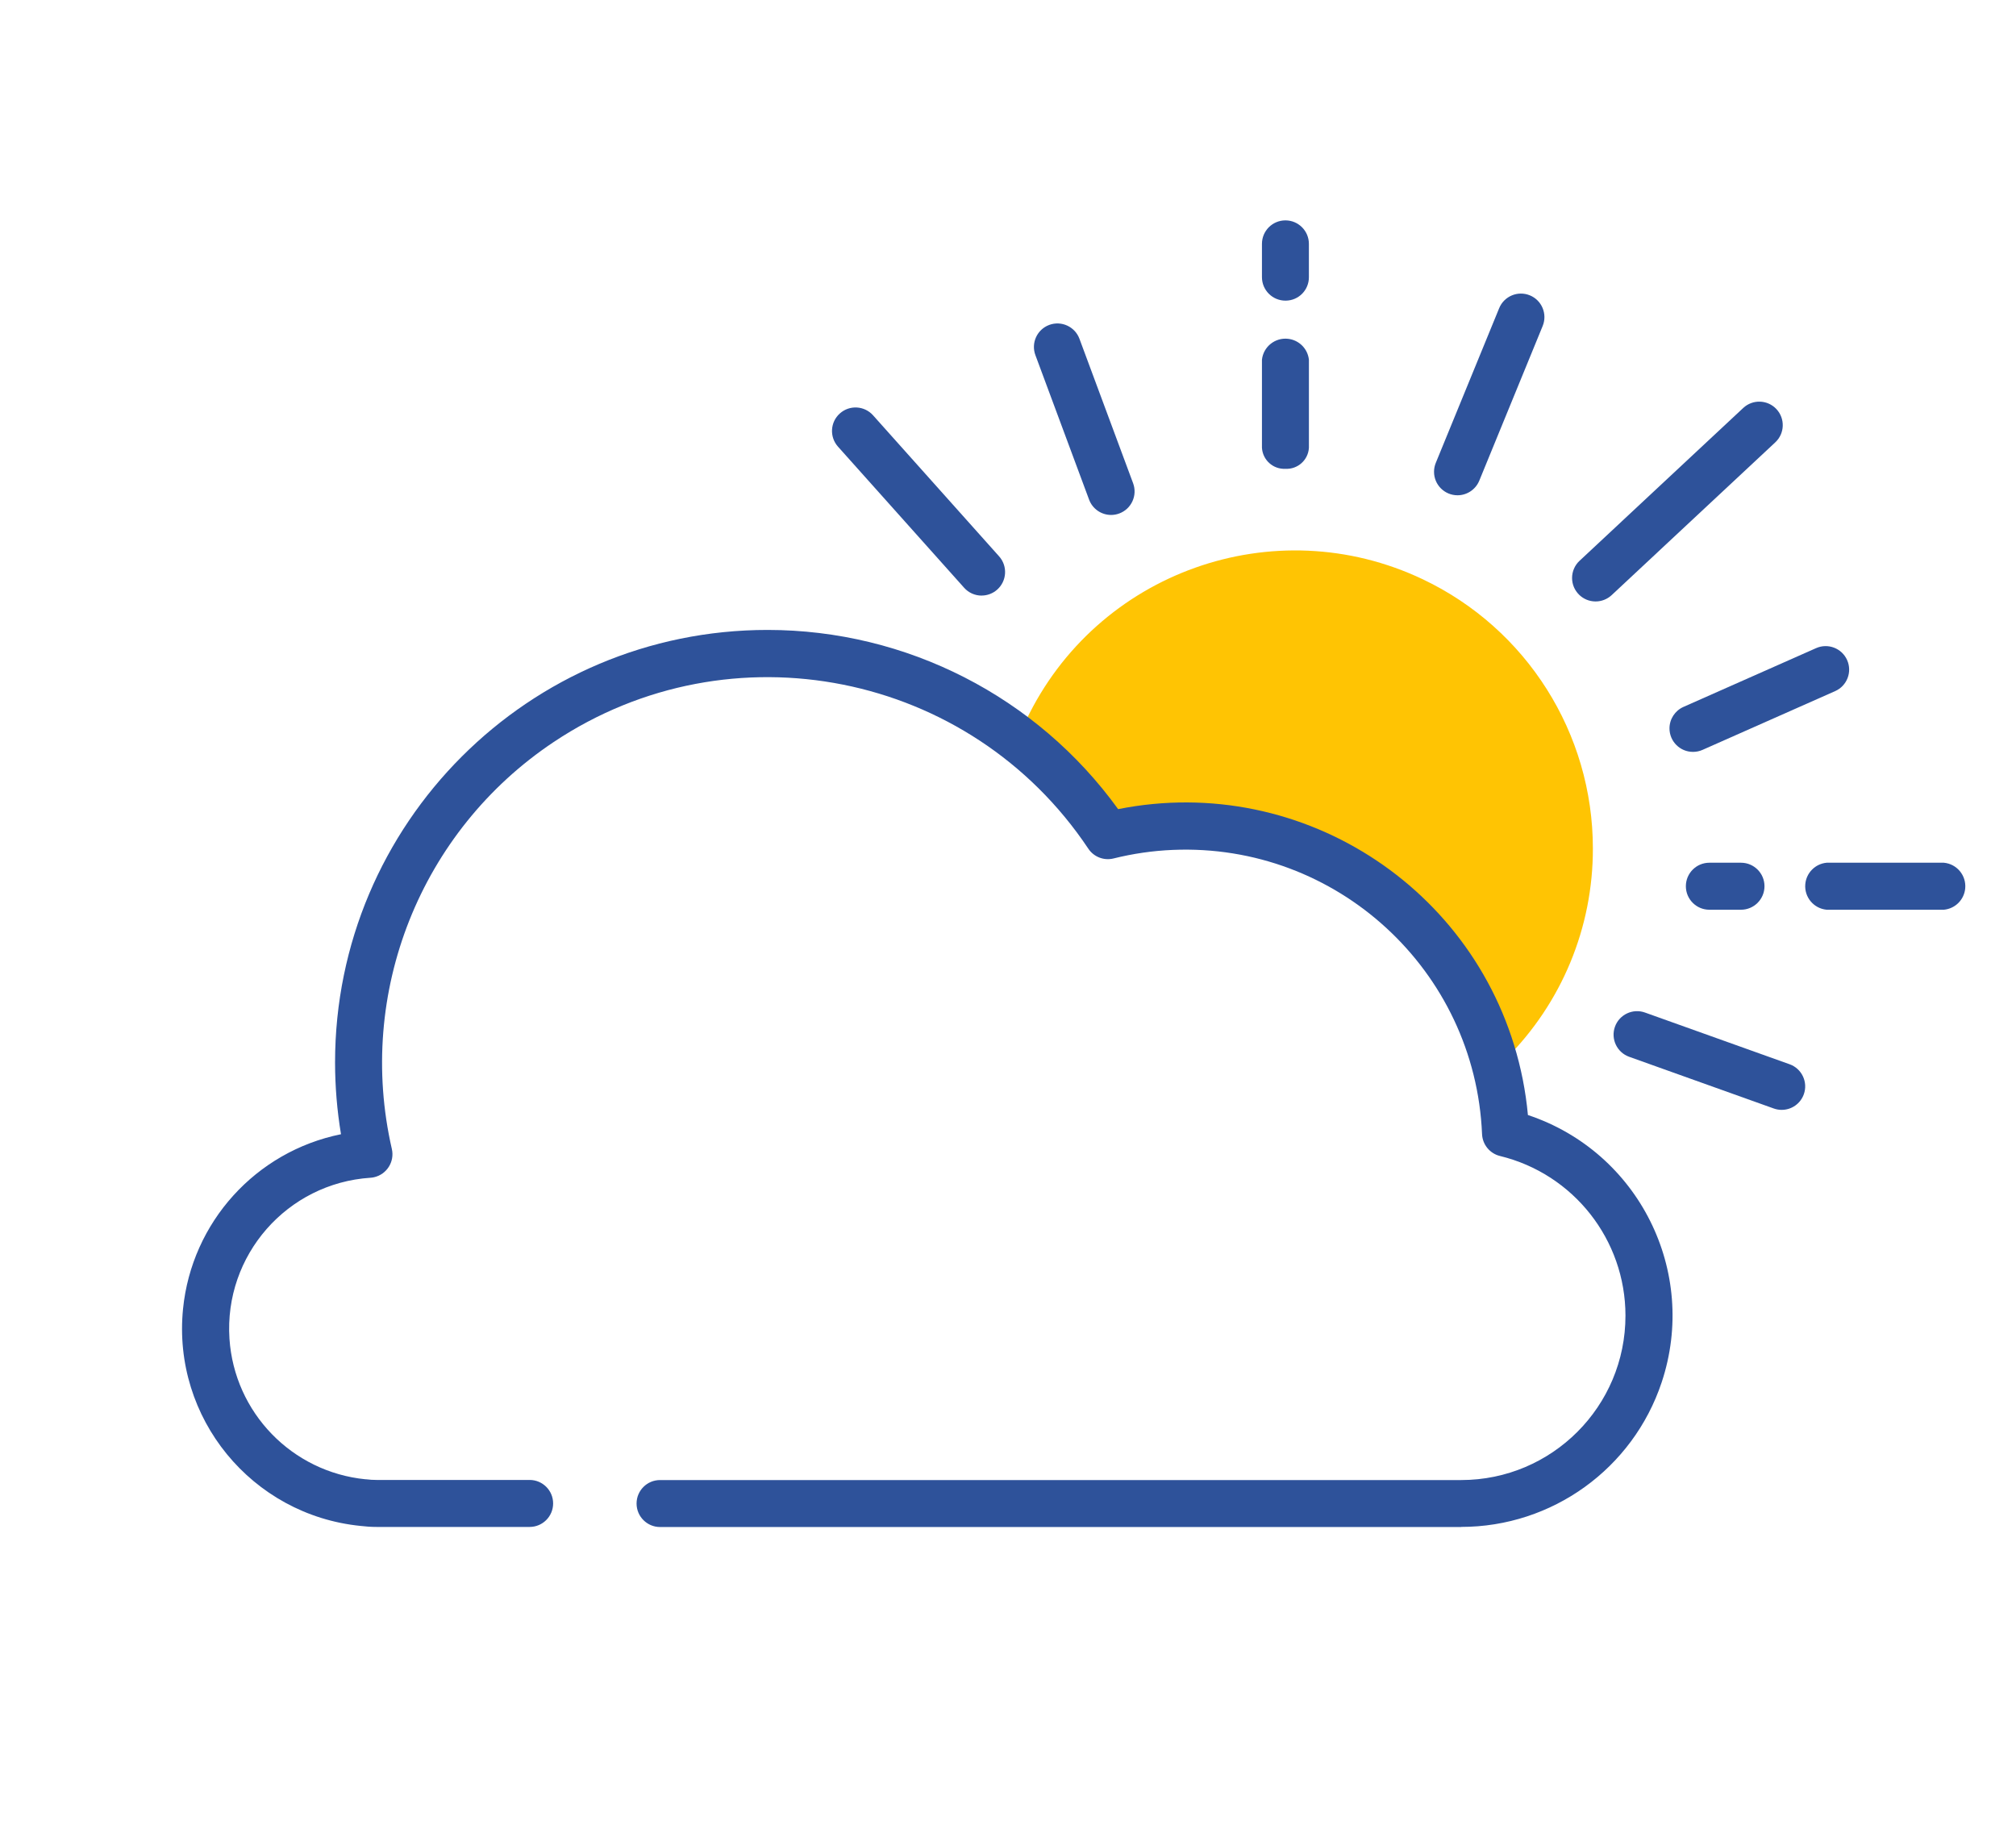 <?xml version="1.0" encoding="utf-8"?>
<!-- Generator: Adobe Illustrator 16.0.0, SVG Export Plug-In . SVG Version: 6.00 Build 0)  -->
<!DOCTYPE svg PUBLIC "-//W3C//DTD SVG 1.1//EN" "http://www.w3.org/Graphics/SVG/1.1/DTD/svg11.dtd">
<svg version="1.1" id="圖層_1" xmlns="http://www.w3.org/2000/svg" xmlns:xlink="http://www.w3.org/1999/xlink" x="0px" y="0px"
	 width="95px" height="87px" viewBox="0 0 95 87" enable-background="new 0 0 95 87" xml:space="preserve">
<g id="Group_782" transform="translate(8227.198 2765.722)">
	<path id="Path_799" fill="#FFC403" d="M-8156.685-2716.259c5.24-5.243,5.238-13.741-0.005-18.981s-13.742-5.238-18.981,0.005
		c-1.083,1.083-1.973,2.344-2.63,3.728l3.43,4.3c0,0,7.229-0.024,10.289,2.007s4.7,2.9,6.727,6.7
		C-8157.415-2717.546-8156.685-2716.259-8156.685-2716.259z"/>
	<path id="Path_800" fill="#FFC403" d="M-8156.683-2715.648c-0.027,0-0.055-0.002-0.082-0.006c-0.189-0.025-0.355-0.139-0.45-0.305
		c-0.028-0.053-0.737-1.305-1.185-2.27c-1.794-3.355-3.227-4.301-5.825-6.01c-0.224-0.146-0.454-0.3-0.692-0.458
		c-2.834-1.883-9.649-1.899-9.939-1.899c-0.189,0-0.369-0.084-0.49-0.23l-3.431-4.3c-0.146-0.183-0.175-0.434-0.074-0.645
		c3.326-7.001,11.699-9.981,18.701-6.655c4.894,2.325,8.013,7.26,8.013,12.678c0.01,3.724-1.47,7.297-4.11,9.923
		C-8156.364-2715.71-8156.521-2715.647-8156.683-2715.648z M-8174.57-2727.823c1.541,0.021,7.493,0.222,10.33,2.107l0.689,0.455
		c2.679,1.764,4.295,2.828,6.238,6.471c0.007,0.011,0.013,0.021,0.018,0.032c0.217,0.469,0.509,1.027,0.743,1.465
		c4.671-5.312,4.152-13.405-1.16-18.076c-2.339-2.057-5.347-3.19-8.461-3.19c-4.803,0.016-9.198,2.704-11.4,6.972L-8174.57-2727.823
		z"/>
</g>
<path id="Path_801" fill="#2E529A" d="M68.854,71.952H31.104c-0.611,0-1.107-0.496-1.107-1.107s0.496-1.106,1.107-1.106h37.6h0.048
	h0.037h0.071c4.277-0.004,7.741-3.474,7.737-7.751c-0.003-3.568-2.443-6.673-5.911-7.518c-0.48-0.116-0.826-0.537-0.847-1.031
	c-0.325-7.721-6.848-13.717-14.569-13.392c-0.943,0.039-1.88,0.175-2.796,0.403c-0.453,0.113-0.929-0.071-1.188-0.459
	c-5.57-8.346-16.853-10.596-25.198-5.025c-6.277,4.189-9.311,11.823-7.622,19.177c0.135,0.599-0.242,1.193-0.841,1.328
	c-0.055,0.012-0.111,0.021-0.168,0.024c-3.929,0.259-6.903,3.654-6.644,7.583c0.23,3.479,2.943,6.282,6.413,6.625h0.028
	c0.162,0.021,0.324,0.031,0.487,0.031h7.217c0.611,0,1.107,0.496,1.107,1.107s-0.496,1.107-1.107,1.107h-7.217
	c-0.249,0-0.498-0.017-0.745-0.047c-5.135-0.513-8.883-5.091-8.371-10.226c0.407-4.079,3.426-7.417,7.444-8.231
	c-0.186-1.117-0.279-2.249-0.28-3.383c0.001-11.256,9.127-20.38,20.383-20.379c6.542,0.001,12.686,3.142,16.518,8.444
	c8.78-1.75,17.316,3.948,19.066,12.729c0.11,0.557,0.192,1.118,0.244,1.684c5.219,1.737,8.04,7.376,6.303,12.595
	c-1.354,4.068-5.161,6.813-9.449,6.813L68.854,71.952z"/>
<path id="Path_802" fill="#2E529A" d="M46.257,28.064c-0.315,0-0.616-0.134-0.825-0.37l-5.944-6.649
	c-0.407-0.457-0.368-1.157,0.089-1.564c0.456-0.408,1.157-0.368,1.564,0.088l0,0l5.943,6.649c0.406,0.458,0.364,1.159-0.094,1.565
	c-0.202,0.18-0.463,0.279-0.733,0.279V28.064z"/>
<path id="Path_803" fill="#2E529A" d="M52.359,24.264c-0.463,0-0.877-0.288-1.038-0.722l-2.53-6.809
	c-0.213-0.573,0.079-1.21,0.652-1.423s1.211,0.08,1.424,0.653l2.529,6.808c0.213,0.574-0.08,1.212-0.654,1.424
	C52.62,24.24,52.49,24.264,52.359,24.264z"/>
<path id="Path_804" fill="#2E529A" d="M60.574,22.09c-0.579,0.03-1.073-0.413-1.107-0.992v-4.148
	c0.066-0.611,0.616-1.053,1.228-0.986c0.519,0.057,0.929,0.467,0.985,0.986v4.15C61.646,21.678,61.152,22.12,60.574,22.09z"/>
<path id="Path_805" fill="#2E529A" d="M60.574,14.166c-0.611,0-1.107-0.495-1.107-1.107v0V11.49c0-0.611,0.495-1.106,1.106-1.106
	s1.106,0.496,1.106,1.106v1.569c0.004,0.607-0.485,1.104-1.093,1.107C60.582,14.166,60.578,14.166,60.574,14.166z"/>
<path id="Path_806" fill="#2E529A" d="M68.681,23.337c-0.611-0.001-1.106-0.497-1.105-1.108c0-0.144,0.028-0.287,0.083-0.42
	l2.987-7.289c0.232-0.565,0.879-0.836,1.445-0.604c0.565,0.232,0.836,0.879,0.604,1.445l-2.987,7.288
	C69.536,23.065,69.131,23.337,68.681,23.337z"/>
<path id="Path_807" fill="#2E529A" d="M75.19,28.34c-0.611,0.001-1.108-0.493-1.109-1.104c-0.001-0.308,0.127-0.603,0.353-0.813
	l7.712-7.2c0.447-0.417,1.147-0.394,1.565,0.054c0.417,0.447,0.394,1.148-0.054,1.565l0,0l-7.711,7.2
	C75.741,28.233,75.471,28.34,75.19,28.34z"/>
<path id="Path_808" fill="#2E529A" d="M79.779,35.428c-0.611,0.001-1.107-0.494-1.108-1.105c0-0.438,0.258-0.836,0.658-1.014
	l6.25-2.769c0.56-0.249,1.214,0.003,1.463,0.562c0.248,0.559-0.003,1.214-0.563,1.462l-6.249,2.769
	C80.089,35.396,79.935,35.428,79.779,35.428z"/>
<path id="Path_809" fill="#2E529A" d="M91.599,42.866h-5.52c-0.611-0.055-1.063-0.596-1.008-1.207
	c0.048-0.536,0.473-0.96,1.008-1.008h5.52c0.611,0.055,1.063,0.595,1.008,1.207C92.559,42.394,92.134,42.818,91.599,42.866z"/>
<path id="Path_810" fill="#2E529A" d="M82.041,42.866H80.55c-0.611,0-1.107-0.496-1.107-1.108s0.496-1.107,1.107-1.107h1.491
	c0.611,0,1.107,0.496,1.107,1.107S82.652,42.866,82.041,42.866z"/>
<path id="Path_811" fill="#2E529A" d="M83.957,52.296c-0.127,0-0.253-0.022-0.372-0.065l-6.814-2.436
	c-0.576-0.206-0.875-0.84-0.67-1.416c0.206-0.575,0.84-0.875,1.416-0.669l6.813,2.436c0.576,0.205,0.877,0.839,0.672,1.414
	C84.845,52.002,84.426,52.297,83.957,52.296z"/>
<path id="Path_812" fill="#2E529A" d="M31.436,70.845"/>
</svg>
